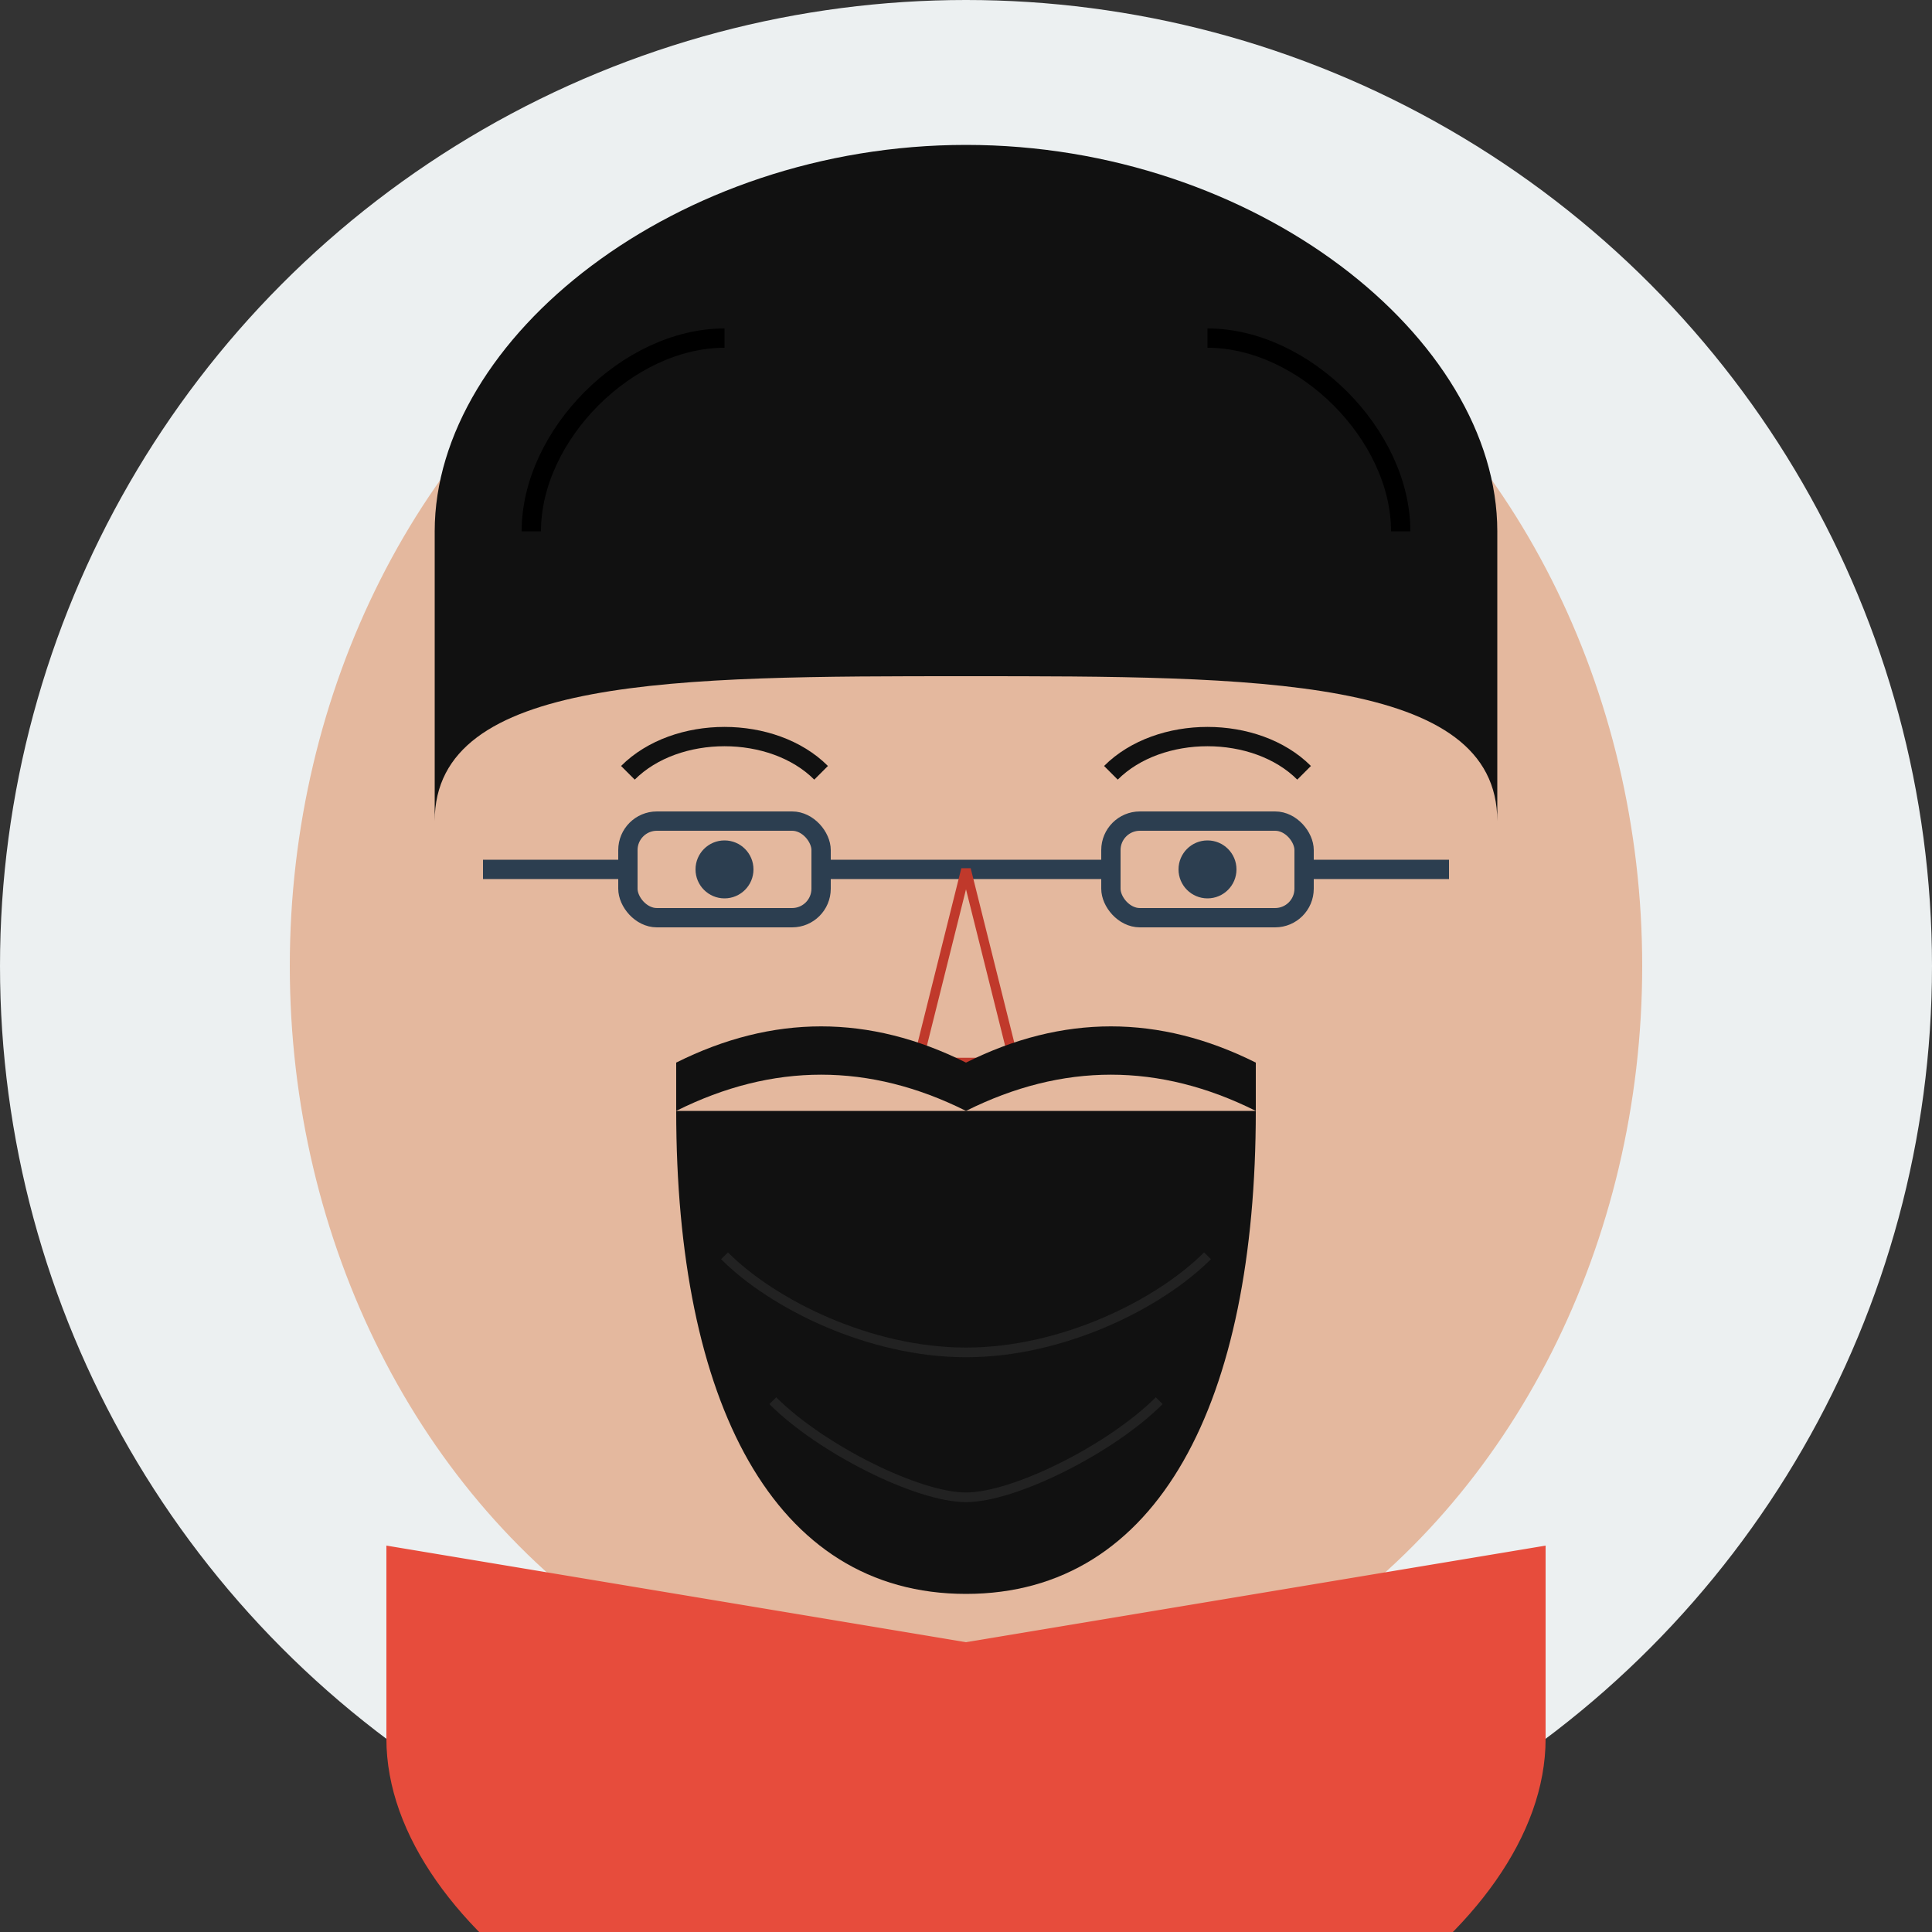 <svg xmlns="http://www.w3.org/2000/svg" viewBox="0 0 200 200" width="200" height="200">
  <rect x="0" y="0" width="200" height="200" fill="#333333" stroke="none"/>
  <!-- Background Circle -->
  <circle cx="100" cy="100" r="100" fill="#ecf0f1"/>
  
  <!-- Face Shape -->
  <ellipse cx="100" cy="100" rx="70" ry="80" fill="#e4b89e"/>
  
  <!-- Hair -->
  <path d="M45,55 C45,35 70,15 100,15 C130,15 155,35 155,55 L155,85 C155,70 130,70 100,70 C70,70 45,70 45,85 Z" fill="#111111"/>
  
  <!-- Hair Details -->
  <path d="M55,55 C55,45 65,35 75,35" fill="none" stroke="#000000" stroke-width="2"/>
  <path d="M145,55 C145,45 135,35 125,35" fill="none" stroke="#000000" stroke-width="2"/>
  
  <!-- Glasses -->
  <rect x="65" y="85" width="20" height="10" rx="3" ry="3" fill="none" stroke="#2c3e50" stroke-width="2"/>
  <rect x="115" y="85" width="20" height="10" rx="3" ry="3" fill="none" stroke="#2c3e50" stroke-width="2"/>
  <line x1="85" y1="90" x2="115" y2="90" stroke="#2c3e50" stroke-width="2"/>
  <line x1="50" y1="90" x2="65" y2="90" stroke="#2c3e50" stroke-width="2"/>
  <line x1="135" y1="90" x2="150" y2="90" stroke="#2c3e50" stroke-width="2"/>
  
  <!-- Eyes behind glasses -->
  <circle cx="75" cy="90" r="3" fill="#2c3e50"/>
  <circle cx="125" cy="90" r="3" fill="#2c3e50"/>
  
  <!-- Eyebrows -->
  <path d="M65,80 C70,75 80,75 85,80" fill="none" stroke="#111111" stroke-width="2"/>
  <path d="M115,80 C120,75 130,75 135,80" fill="none" stroke="#111111" stroke-width="2"/>
  
  <!-- Nose -->
  <path d="M100,90 L95,110 L100,110 L105,110 Z" fill="#e4b89e" stroke="#c0392b" stroke-width="1"/>
  
  <!-- Mouth -->
  <path d="M85,125 C90,130 110,130 115,125" fill="none" stroke="#c0392b" stroke-width="2"/>
  
  <!-- Beard - Full Beard Style -->
  <path d="M70,110 C80,105 90,105 100,110 C110,105 120,105 130,110 L130,115 C120,110 110,110 100,115 C90,110 80,110 70,115 Z" fill="#111111"/>
  <path d="M70,115 C70,145 80,165 100,165 C120,165 130,145 130,115" fill="#111111"/>
  <path d="M75,130 C80,135 90,140 100,140 C110,140 120,135 125,130" fill="none" stroke="#222222" stroke-width="1"/>
  <path d="M80,145 C85,150 95,155 100,155 C105,155 115,150 120,145" fill="none" stroke="#222222" stroke-width="1"/>
  
  <!-- Shirt Collar -->
  <path d="M40,180 C40,200 70,220 100,220 C130,220 160,200 160,180 L160,160 L100,170 L40,160 Z" fill="#e74c3c"/>
</svg>
